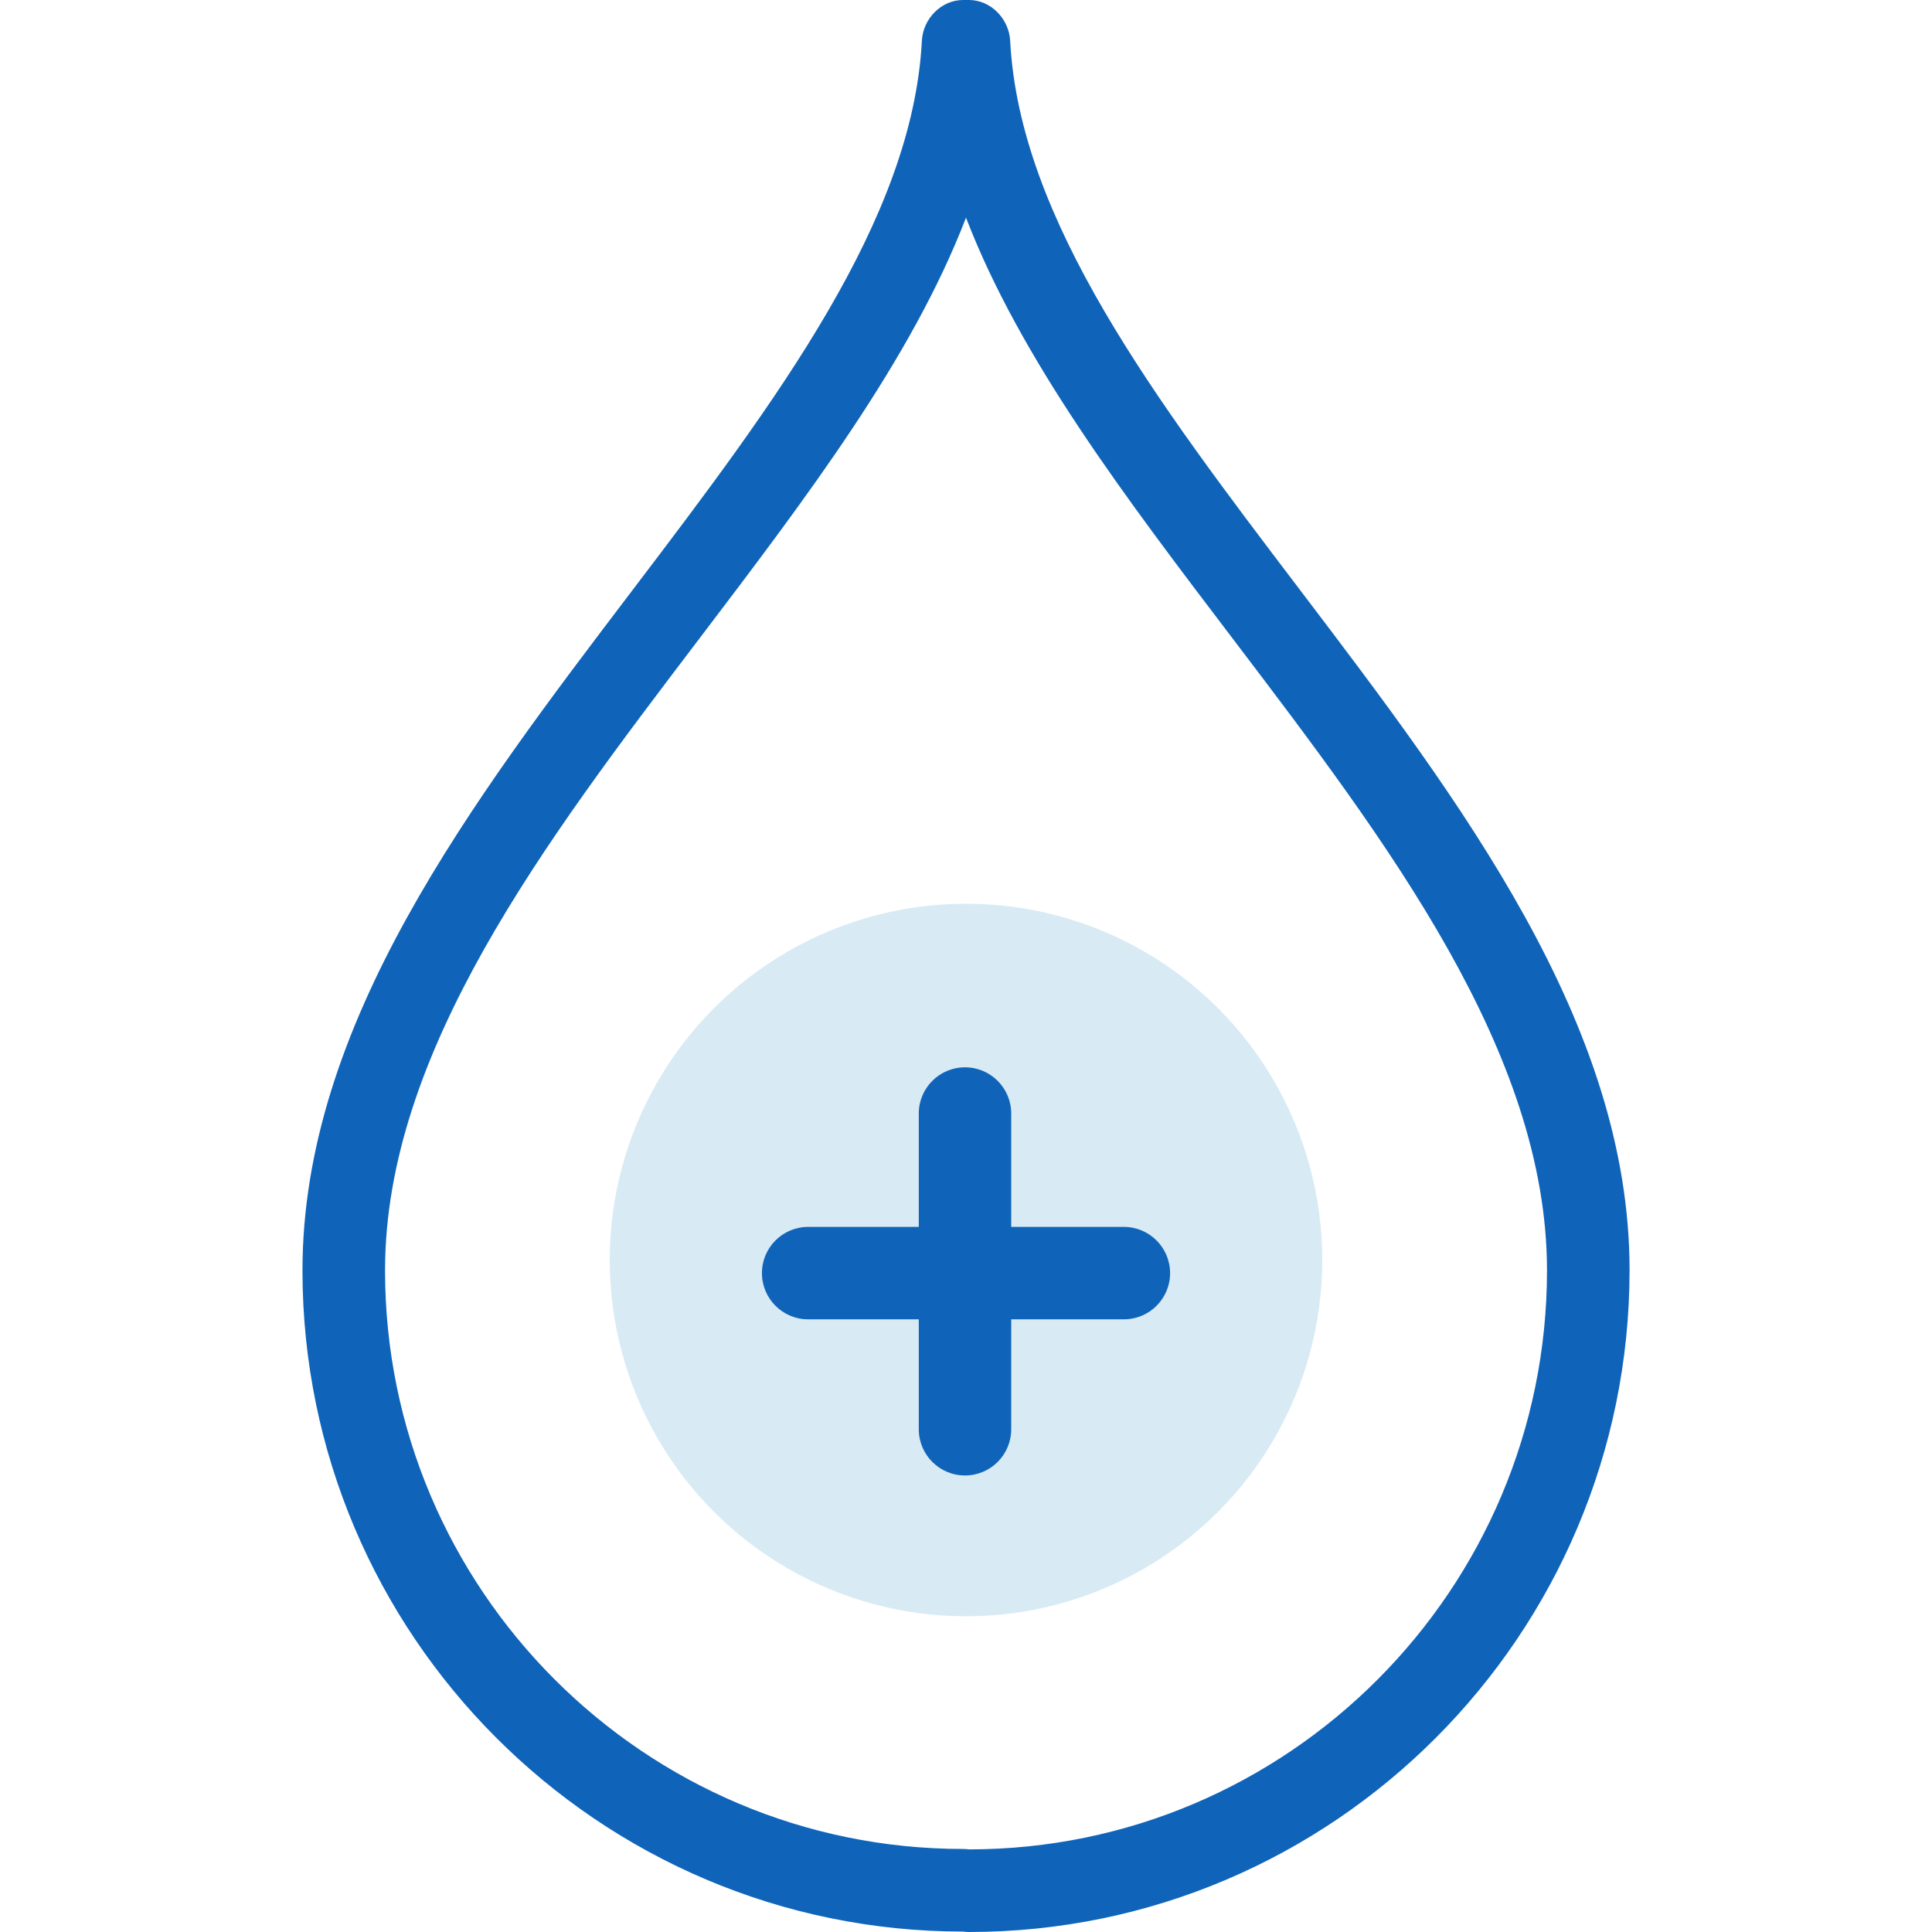 <?xml version="1.0" encoding="utf-8"?>
<!-- Generator: Adobe Illustrator 27.0.0, SVG Export Plug-In . SVG Version: 6.00 Build 0)  -->
<svg version="1.1" id="레이어_1" xmlns="http://www.w3.org/2000/svg" xmlns:xlink="http://www.w3.org/1999/xlink" x="0px"
	 y="0px" viewBox="0 0 50 50" style="enable-background:new 0 0 50 50;" xml:space="preserve">
<style type="text/css">
	.st0{fill:#0F64B9;}
	.st1{fill:#D8EAF4;}
</style>
<g>
	<path class="st0" d="M25.075,50c-0.053,0-0.106-0.004-0.157-0.011C15.494,49.985,7.828,42.311,7.828,32.88
		c0-6.364,4.343-12.082,8.544-17.611c3.726-4.904,7.245-9.579,7.486-14.214C23.887,0.488,24.356,0,24.925,0h0.151
		c0.569,0,1.037,0.488,1.067,1.056c0.241,4.635,3.76,9.288,7.486,14.192c4.2,5.529,8.544,11.257,8.544,17.622
		C42.172,42.31,34.503,50,25.075,50z M25,5.633c-1.409,3.665-4.112,7.223-6.927,10.929c-3.986,5.247-8.108,10.673-8.108,16.318
		c0,8.255,6.711,14.971,14.96,14.971c0.053,0,0.106,0.004,0.157,0.011c8.246-0.003,14.954-6.723,14.954-14.983
		c0-5.645-4.122-11.071-8.108-16.318C29.112,12.857,26.409,9.299,25,5.633z"/>
	<g>
		<circle class="st1" cx="25" cy="32.609" r="9.22"/>
		<path class="st0" d="M29.085,31.752H26.17v-2.934c0-0.66-0.535-1.196-1.196-1.196c-0.66,0-1.196,0.535-1.196,1.196v2.934h-2.863
			c-0.66,0-1.196,0.535-1.196,1.196c0,0.66,0.535,1.196,1.196,1.196h2.863v2.845c0,0.66,0.535,1.196,1.196,1.196
			c0.66,0,1.196-0.535,1.196-1.196v-2.845h2.916c0.66,0,1.196-0.535,1.196-1.196C30.281,32.287,29.745,31.752,29.085,31.752z"/>
	</g>
</g>
</svg>
